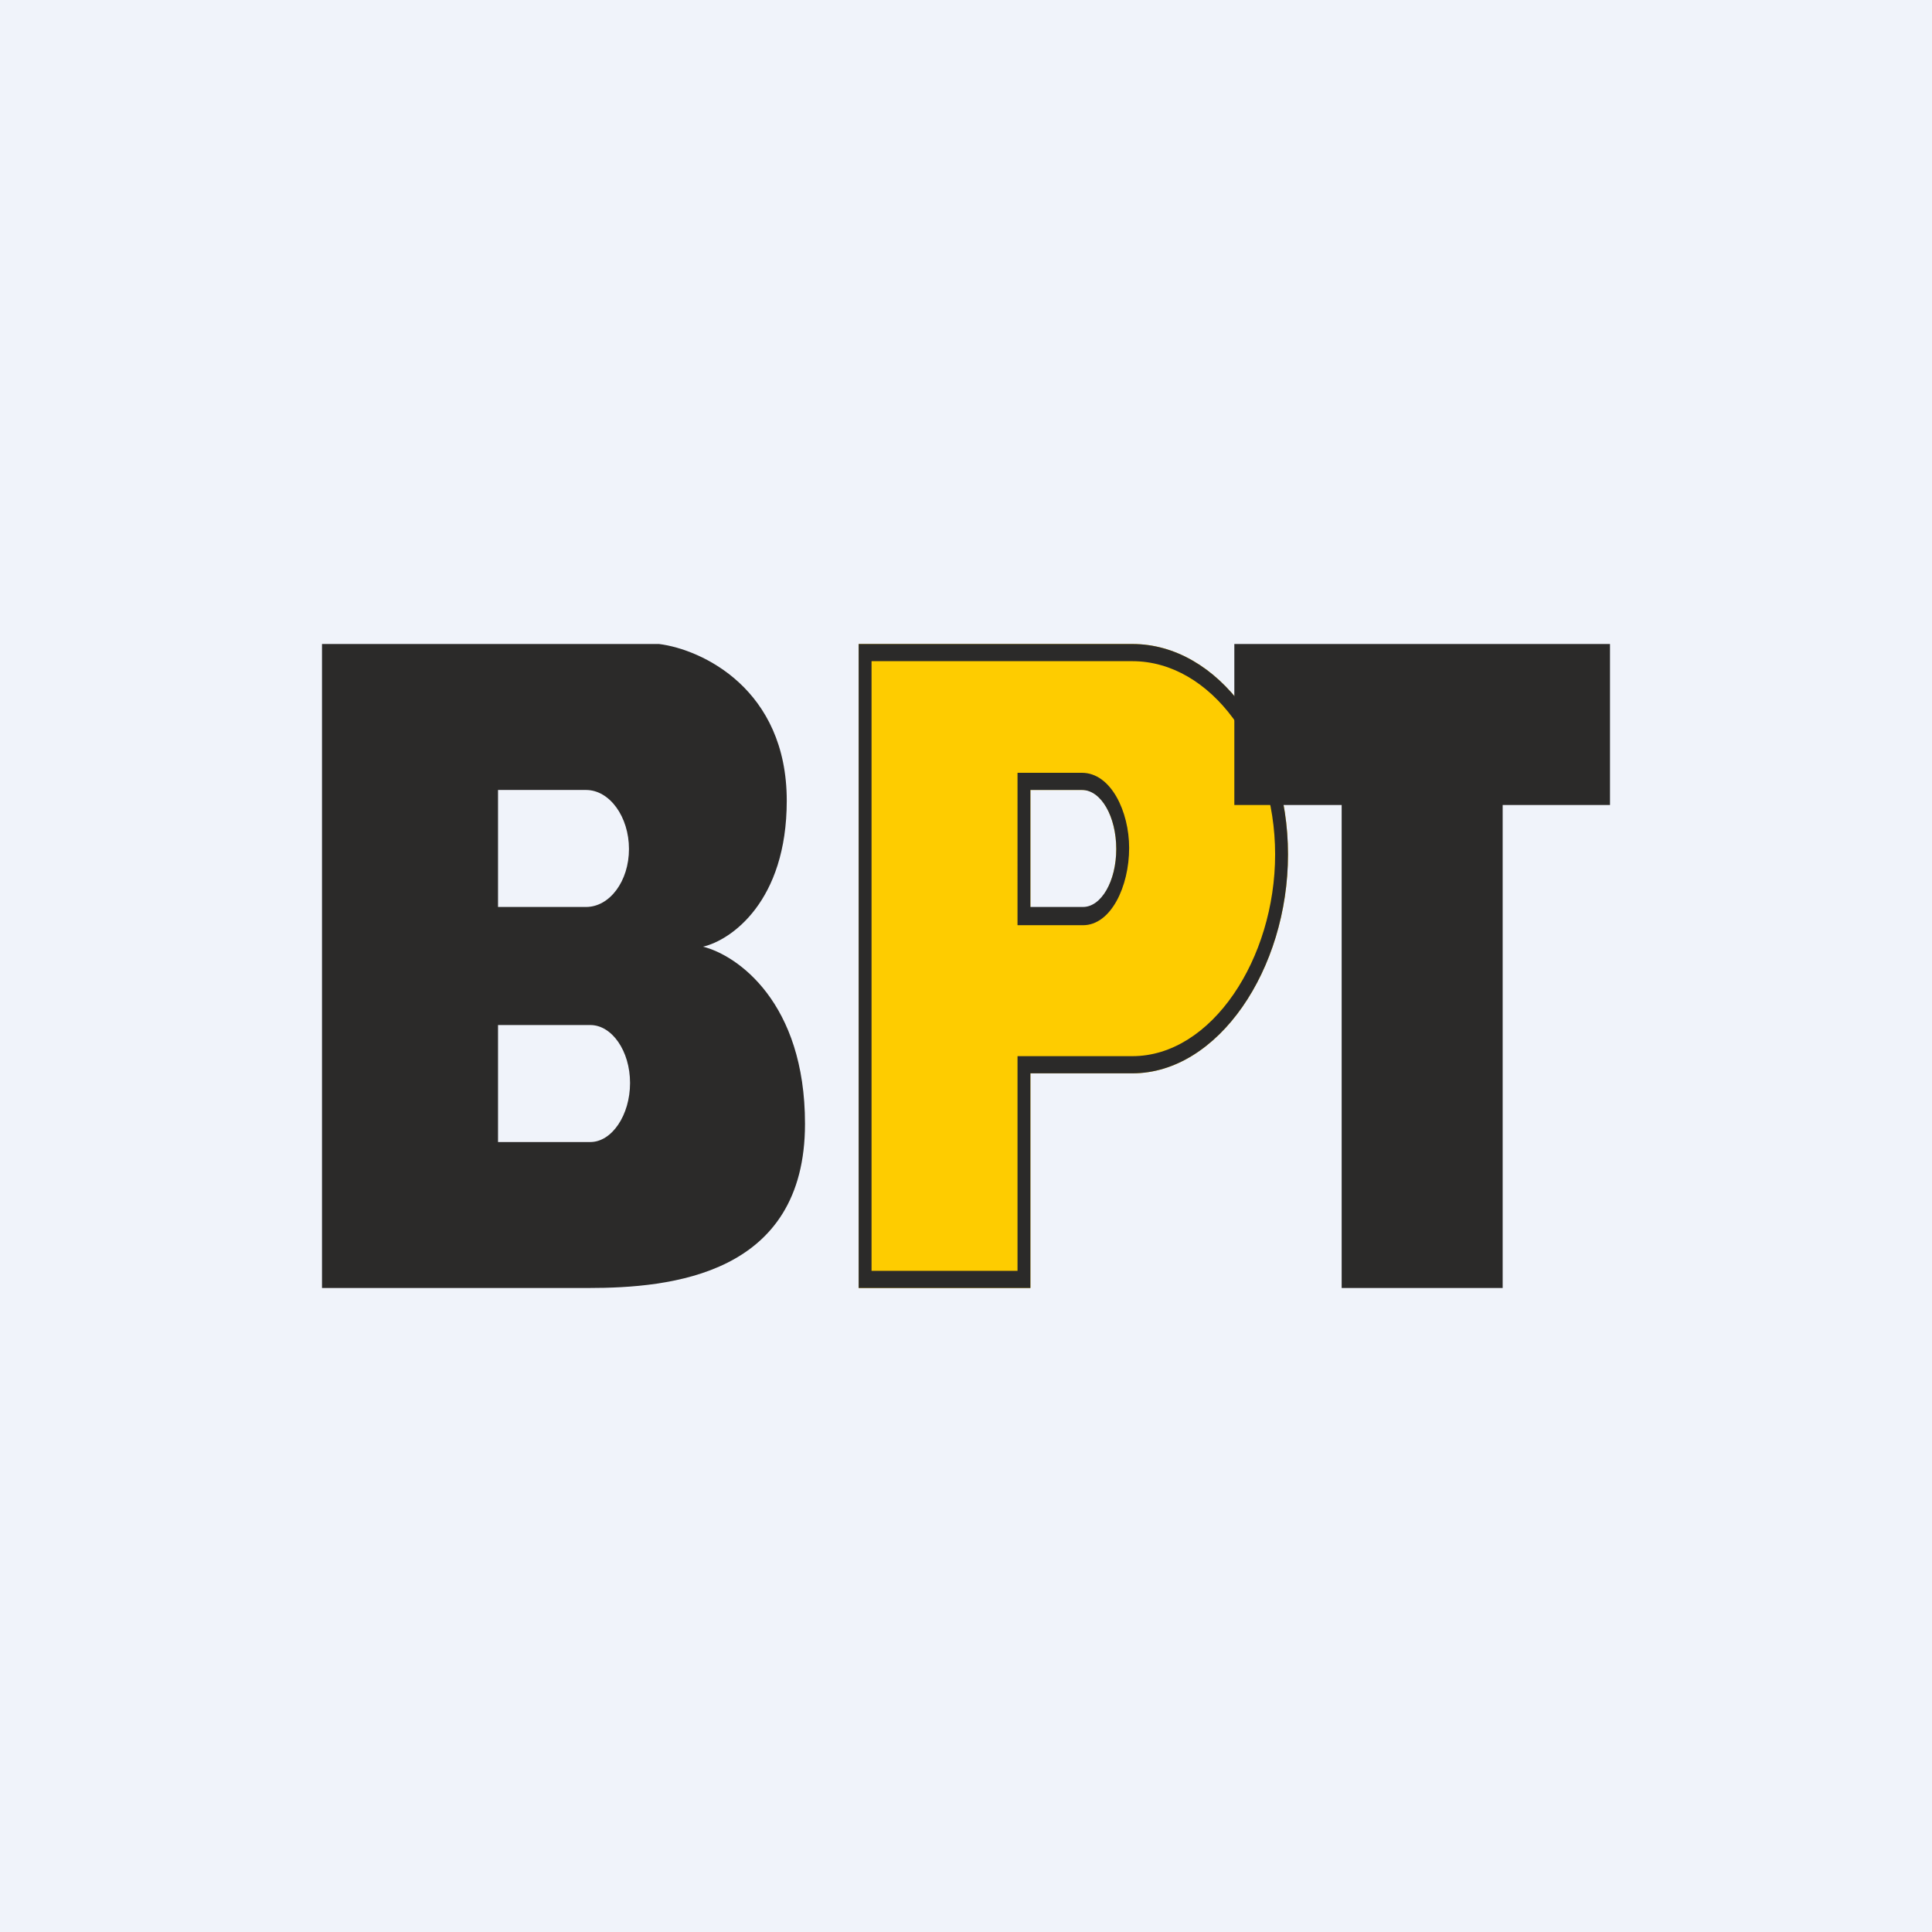 <!-- by TradingView --><svg width="18" height="18" viewBox="0 0 18 18" xmlns="http://www.w3.org/2000/svg"><path fill="#F0F3FA" d="M0 0h18v18H0z"/><path fill-rule="evenodd" d="M3 12V6h3.14c.4.05 1.19.42 1.19 1.46 0 .94-.52 1.3-.78 1.36.32.08.95.52.95 1.65C7.5 11.88 6.25 12 5.48 12H3Zm1.64-4.64h.82c.22 0 .4.25.4.55 0 .3-.18.54-.4.54h-.82V7.36Zm0 2.19h.86c.2 0 .37.24.37.54 0 .3-.17.55-.37.55h-.86v-1.1Z" fill="#2B2A29"/><path d="M8 12V6h2.55c.8 0 1.45.89 1.45 1.96 0 1.07-.65 2.04-1.45 2.04H9.6v2H8Zm2.09-4.64H9.6v1.1h.49c.17 0 .31-.25.31-.55 0-.3-.14-.55-.31-.55Z" fill="#FECC00"/><path fill-rule="evenodd" d="M9.48 9.84h1.07c.74 0 1.33-.91 1.33-1.88 0-.98-.6-1.8-1.33-1.8H8.12v5.68h1.36v-2ZM9.6 12H8V6h2.55c.8 0 1.45.89 1.45 1.96 0 1.07-.65 2.04-1.45 2.04H9.6v2Zm-.12-4.8h.6c.27 0 .44.36.44.7 0 .36-.17.72-.43.72h-.61V7.2Zm.6.16c.18 0 .32.25.32.55 0 .3-.14.54-.31.54H9.6V7.36h.49Z" fill="#2B2A29"/><path d="M11.5 7.5V6H15v1.5h-1V12h-1.5V7.5h-1Z" fill="#2B2A29"/></svg>